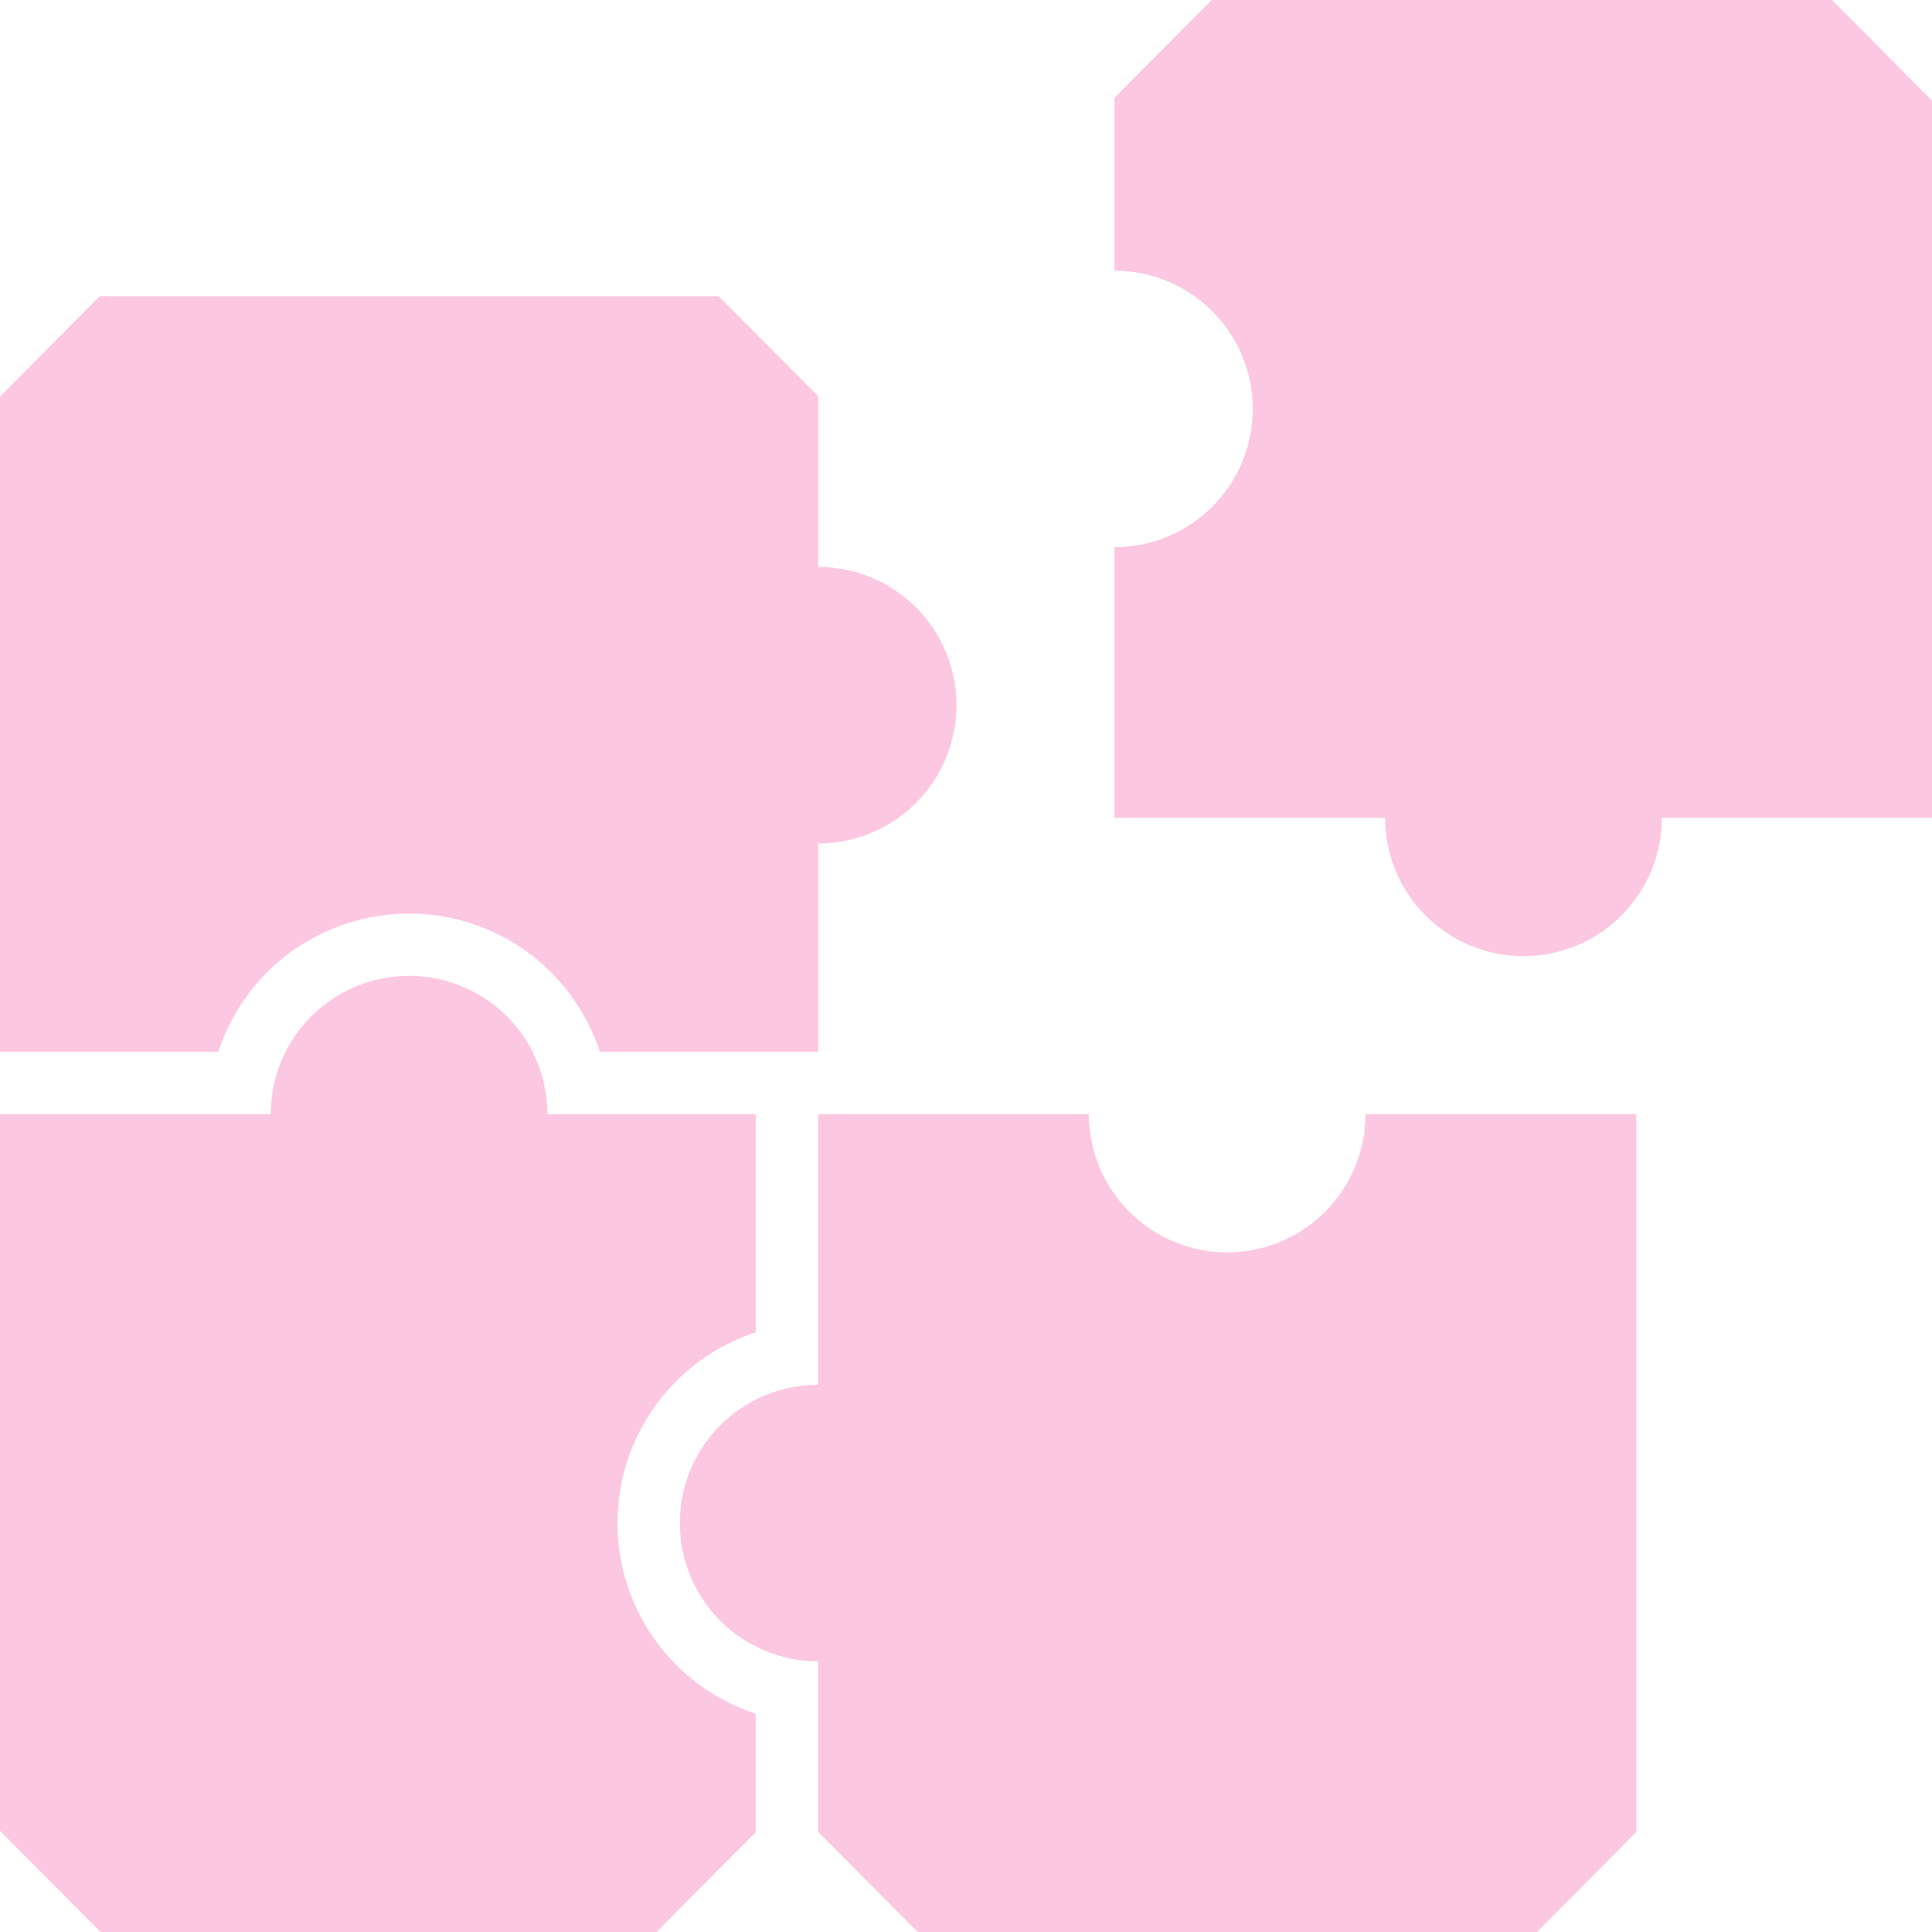 <?xml version="1.0" encoding="UTF-8"?> <svg xmlns="http://www.w3.org/2000/svg" width="30" height="30" viewBox="0 0 30 30" fill="none"><path fill-rule="evenodd" clip-rule="evenodd" d="M0 6.159L1.549 4.6H11.16L12.704 6.153V8.803C13.274 8.803 13.82 9.029 14.223 9.431C14.626 9.834 14.852 10.38 14.852 10.95C14.852 11.519 14.626 12.065 14.223 12.468C13.82 12.871 13.274 13.097 12.704 13.097V16.332H9.314C9.11 15.708 8.714 15.164 8.182 14.778C7.649 14.393 7.009 14.185 6.352 14.185C5.695 14.185 5.054 14.393 4.522 14.778C3.99 15.164 3.594 15.708 3.389 16.332H0V6.159ZM12.704 25.797C12.134 25.797 11.588 25.571 11.185 25.168C10.782 24.765 10.556 24.219 10.556 23.65C10.556 23.08 10.782 22.534 11.185 22.132C11.588 21.729 12.134 21.503 12.704 21.503V17.3H16.908C16.908 17.869 17.134 18.415 17.537 18.818C17.94 19.221 18.486 19.447 19.056 19.447C19.626 19.447 20.172 19.221 20.575 18.818C20.977 18.415 21.204 17.869 21.204 17.3H25.408V28.448L23.866 30H14.25L12.704 28.444V25.797ZM0 17.3V28.429L1.561 30H10.194L11.736 28.448V26.611C11.111 26.407 10.567 26.011 10.181 25.479C9.796 24.947 9.588 24.307 9.588 23.65C9.588 22.993 9.796 22.353 10.181 21.821C10.567 21.289 11.111 20.892 11.736 20.688V17.3H8.5C8.5 16.73 8.274 16.184 7.871 15.782C7.468 15.379 6.922 15.153 6.352 15.153C5.782 15.153 5.236 15.379 4.833 15.782C4.43 16.184 4.204 16.73 4.204 17.3H0ZM18.814 0H28.448L30.009 1.571V12.7H25.805C25.805 13.27 25.579 13.816 25.176 14.218C24.773 14.621 24.227 14.847 23.657 14.847C23.087 14.847 22.541 14.621 22.138 14.218C21.736 13.816 21.509 13.27 21.509 12.7H17.305V8.497C17.875 8.497 18.421 8.271 18.824 7.868C19.227 7.466 19.453 6.92 19.453 6.35C19.453 5.781 19.227 5.235 18.824 4.832C18.421 4.429 17.875 4.203 17.305 4.203V1.519L18.814 0Z" fill="#FCC7E1"></path></svg> 